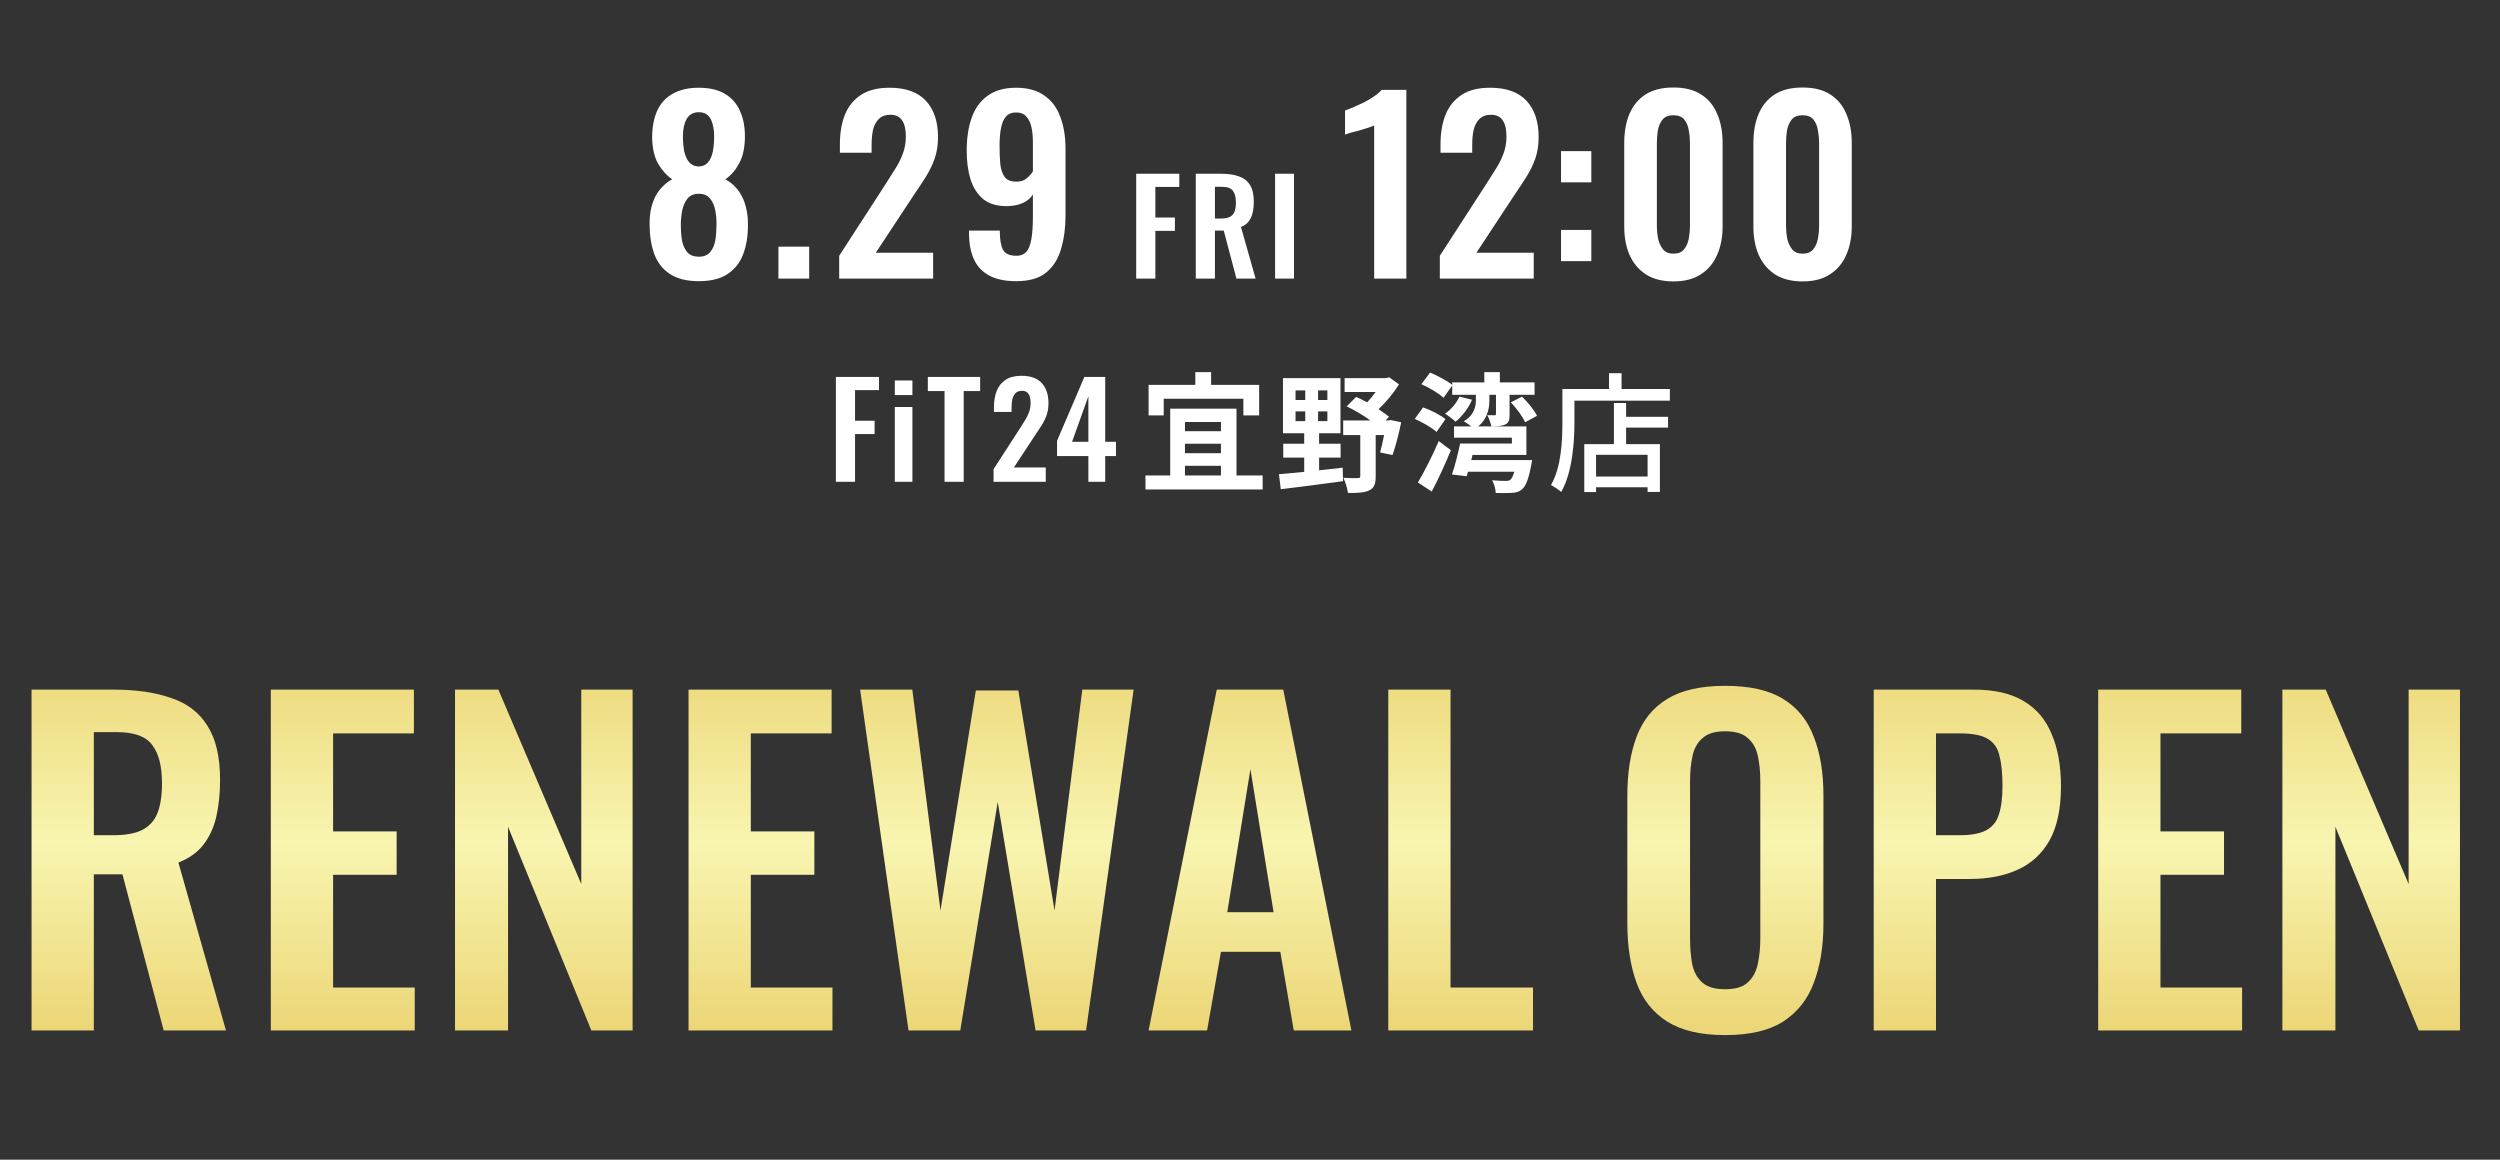 <svg width="332" height="154" viewBox="0 0 332 154" fill="none" xmlns="http://www.w3.org/2000/svg">
<rect x="0" y="0" width="332" height="154" fill="#333333" stroke="none"/>
<path d="M92.796 37.34C91.207 37.34 89.928 37.021 88.958 36.381C87.988 35.741 87.297 34.854 86.884 33.719C86.472 32.564 86.265 31.233 86.265 29.727C86.265 29.004 86.327 28.344 86.451 27.746C86.595 27.127 86.791 26.57 87.039 26.074C87.307 25.579 87.627 25.146 87.998 24.774C88.37 24.383 88.793 24.063 89.267 23.815C88.525 23.299 87.895 22.598 87.379 21.71C86.884 20.802 86.626 19.657 86.606 18.275C86.606 16.913 86.822 15.737 87.256 14.746C87.71 13.735 88.401 12.972 89.329 12.456C90.258 11.92 91.413 11.651 92.796 11.651C94.199 11.651 95.354 11.92 96.262 12.456C97.17 12.993 97.841 13.756 98.274 14.746C98.728 15.737 98.945 16.913 98.924 18.275C98.903 19.678 98.645 20.823 98.15 21.71C97.676 22.598 97.067 23.299 96.324 23.815C96.799 24.063 97.222 24.383 97.593 24.774C97.965 25.146 98.274 25.579 98.522 26.074C98.79 26.57 98.986 27.127 99.11 27.746C99.254 28.344 99.326 29.004 99.326 29.727C99.347 31.233 99.141 32.564 98.707 33.719C98.295 34.854 97.603 35.741 96.634 36.381C95.684 37.021 94.405 37.34 92.796 37.34ZM92.796 34.091C93.477 34.091 93.982 33.884 94.312 33.472C94.663 33.059 94.89 32.543 94.993 31.924C95.097 31.284 95.148 30.634 95.148 29.974C95.169 29.273 95.117 28.602 94.993 27.962C94.87 27.302 94.632 26.766 94.281 26.353C93.951 25.94 93.456 25.734 92.796 25.734C92.156 25.734 91.661 25.94 91.31 26.353C90.98 26.766 90.743 27.292 90.598 27.931C90.475 28.571 90.413 29.252 90.413 29.974C90.413 30.634 90.464 31.284 90.567 31.924C90.691 32.564 90.928 33.09 91.279 33.503C91.63 33.895 92.135 34.091 92.796 34.091ZM92.796 22.113C93.312 22.092 93.714 21.917 94.003 21.587C94.312 21.236 94.529 20.761 94.653 20.163C94.777 19.564 94.838 18.884 94.838 18.12C94.838 17.171 94.684 16.397 94.374 15.799C94.065 15.2 93.539 14.901 92.796 14.901C92.074 14.901 91.537 15.2 91.186 15.799C90.856 16.397 90.691 17.161 90.691 18.089C90.691 18.853 90.753 19.544 90.877 20.163C91.021 20.761 91.248 21.236 91.558 21.587C91.867 21.917 92.28 22.092 92.796 22.113ZM103.374 37V32.76H107.459V37H103.374ZM111.445 37V33.967L117.636 24.403C118.09 23.701 118.513 23.031 118.905 22.391C119.317 21.752 119.647 21.091 119.895 20.41C120.163 19.709 120.297 18.945 120.297 18.12C120.297 17.192 120.132 16.48 119.802 15.985C119.472 15.489 118.956 15.242 118.255 15.242C117.594 15.242 117.079 15.427 116.707 15.799C116.336 16.17 116.078 16.655 115.933 17.253C115.81 17.852 115.748 18.512 115.748 19.234V20.287H111.538V19.172C111.538 17.687 111.755 16.387 112.188 15.273C112.642 14.138 113.354 13.251 114.324 12.611C115.294 11.971 116.563 11.651 118.131 11.651C120.277 11.651 121.886 12.229 122.959 13.385C124.032 14.54 124.569 16.15 124.569 18.213C124.569 19.245 124.424 20.183 124.135 21.029C123.846 21.855 123.465 22.649 122.99 23.413C122.516 24.176 122 24.96 121.443 25.765L116.305 33.565H123.919V37H111.445ZM134.939 37.34C133.495 37.34 132.308 37.093 131.38 36.598C130.451 36.102 129.77 35.38 129.337 34.431C128.904 33.482 128.687 32.327 128.687 30.965C128.687 30.923 128.687 30.872 128.687 30.81C128.687 30.748 128.687 30.686 128.687 30.624H132.773C132.773 31.738 132.907 32.574 133.175 33.131C133.464 33.688 134.062 33.967 134.97 33.967C135.527 33.967 135.961 33.802 136.27 33.472C136.58 33.142 136.807 32.595 136.951 31.831C137.095 31.068 137.168 30.067 137.168 28.829V25.827C136.879 26.301 136.445 26.673 135.868 26.941C135.29 27.209 134.599 27.354 133.794 27.374C132.453 27.395 131.38 27.085 130.575 26.446C129.791 25.785 129.224 24.898 128.873 23.784C128.543 22.67 128.378 21.411 128.378 20.008C128.378 18.357 128.594 16.913 129.028 15.675C129.461 14.416 130.162 13.436 131.132 12.735C132.102 12.012 133.371 11.651 134.939 11.651C136.487 11.651 137.745 12.002 138.715 12.704C139.685 13.385 140.387 14.334 140.82 15.551C141.274 16.769 141.501 18.161 141.501 19.73V28.612C141.501 30.242 141.305 31.718 140.913 33.038C140.541 34.359 139.881 35.411 138.932 36.195C138.003 36.959 136.672 37.34 134.939 37.34ZM134.97 24.125C135.548 24.125 136.002 23.98 136.332 23.691C136.683 23.402 136.961 23.093 137.168 22.763V18.863C137.168 18.141 137.106 17.491 136.982 16.913C136.858 16.315 136.631 15.84 136.301 15.489C135.992 15.118 135.538 14.932 134.939 14.932C134.361 14.932 133.908 15.118 133.577 15.489C133.268 15.861 133.051 16.377 132.927 17.037C132.804 17.697 132.742 18.471 132.742 19.358C132.742 20.245 132.773 21.05 132.835 21.772C132.917 22.494 133.113 23.072 133.423 23.506C133.732 23.918 134.248 24.125 134.97 24.125ZM150.886 37V23.072H156.612V24.826H153.431V28.884H156.028V30.655H153.431V37H150.886ZM158.799 37V23.072H162.134C163.074 23.072 163.865 23.187 164.507 23.416C165.161 23.634 165.654 24.012 165.986 24.551C166.33 25.09 166.502 25.823 166.502 26.752C166.502 27.314 166.45 27.818 166.347 28.265C166.244 28.712 166.066 29.096 165.814 29.417C165.573 29.727 165.235 29.967 164.8 30.139L166.743 37H164.198L162.513 30.621H161.343V37H158.799ZM161.343 29.022H162.134C162.627 29.022 163.017 28.953 163.304 28.815C163.602 28.666 163.814 28.437 163.94 28.128C164.066 27.806 164.129 27.4 164.129 26.907C164.129 26.207 163.997 25.686 163.734 25.342C163.481 24.987 162.994 24.809 162.272 24.809H161.343V29.022ZM169.332 37V23.072H171.842V37H169.332ZM182.492 37V16.665C182.368 16.727 182.121 16.82 181.749 16.944C181.399 17.068 181.007 17.192 180.573 17.315C180.14 17.419 179.738 17.522 179.366 17.625C179.015 17.728 178.768 17.811 178.623 17.872V14.685C178.912 14.581 179.273 14.437 179.707 14.251C180.14 14.066 180.594 13.859 181.068 13.632C181.564 13.385 182.018 13.116 182.43 12.828C182.864 12.539 183.214 12.239 183.483 11.93H186.763V37H182.492ZM191.208 37V33.967L197.398 24.403C197.852 23.701 198.275 23.031 198.667 22.391C199.08 21.752 199.41 21.091 199.657 20.41C199.926 19.709 200.06 18.945 200.06 18.12C200.06 17.192 199.895 16.48 199.565 15.985C199.234 15.489 198.719 15.242 198.017 15.242C197.357 15.242 196.841 15.427 196.47 15.799C196.098 16.17 195.84 16.655 195.696 17.253C195.572 17.852 195.51 18.512 195.51 19.234V20.287H191.301V19.172C191.301 17.687 191.517 16.387 191.951 15.273C192.405 14.138 193.117 13.251 194.086 12.611C195.056 11.971 196.325 11.651 197.893 11.651C200.039 11.651 201.649 12.229 202.722 13.385C203.794 14.54 204.331 16.15 204.331 18.213C204.331 19.245 204.187 20.183 203.898 21.029C203.609 21.855 203.227 22.649 202.752 23.413C202.278 24.176 201.762 24.96 201.205 25.765L196.067 33.565H203.681V37H191.208ZM207.304 24.217V20.07H211.328V24.217H207.304ZM207.304 34.679V30.531H211.328V34.679H207.304ZM222.231 37.371C220.766 37.371 219.548 37.062 218.578 36.443C217.629 35.824 216.907 34.968 216.412 33.874C215.937 32.78 215.7 31.522 215.7 30.098V18.987C215.7 17.522 215.927 16.242 216.381 15.149C216.856 14.035 217.567 13.168 218.517 12.549C219.486 11.93 220.724 11.62 222.231 11.62C223.737 11.62 224.965 11.93 225.914 12.549C226.884 13.168 227.595 14.035 228.049 15.149C228.524 16.242 228.761 17.522 228.761 18.987V30.098C228.761 31.522 228.514 32.78 228.018 33.874C227.544 34.968 226.822 35.824 225.852 36.443C224.903 37.062 223.696 37.371 222.231 37.371ZM222.231 33.688C222.87 33.688 223.345 33.492 223.654 33.1C223.964 32.708 224.17 32.234 224.273 31.677C224.377 31.119 224.428 30.573 224.428 30.036V19.049C224.428 18.471 224.377 17.903 224.273 17.346C224.191 16.769 223.995 16.284 223.685 15.892C223.376 15.5 222.891 15.304 222.231 15.304C221.57 15.304 221.085 15.5 220.776 15.892C220.466 16.284 220.26 16.769 220.157 17.346C220.074 17.903 220.033 18.471 220.033 19.049V30.036C220.033 30.573 220.085 31.119 220.188 31.677C220.312 32.234 220.528 32.708 220.838 33.1C221.147 33.492 221.612 33.688 222.231 33.688ZM239.383 37.371C237.918 37.371 236.7 37.062 235.731 36.443C234.782 35.824 234.059 34.968 233.564 33.874C233.09 32.78 232.852 31.522 232.852 30.098V18.987C232.852 17.522 233.079 16.242 233.533 15.149C234.008 14.035 234.72 13.168 235.669 12.549C236.639 11.93 237.877 11.62 239.383 11.62C240.889 11.62 242.117 11.93 243.066 12.549C244.036 13.168 244.748 14.035 245.202 15.149C245.676 16.242 245.913 17.522 245.913 18.987V30.098C245.913 31.522 245.666 32.78 245.171 33.874C244.696 34.968 243.974 35.824 243.004 36.443C242.055 37.062 240.848 37.371 239.383 37.371ZM239.383 33.688C240.022 33.688 240.497 33.492 240.807 33.1C241.116 32.708 241.322 32.234 241.426 31.677C241.529 31.119 241.58 30.573 241.58 30.036V19.049C241.58 18.471 241.529 17.903 241.426 17.346C241.343 16.769 241.147 16.284 240.838 15.892C240.528 15.5 240.043 15.304 239.383 15.304C238.723 15.304 238.238 15.5 237.928 15.892C237.619 16.284 237.412 16.769 237.309 17.346C237.227 17.903 237.185 18.471 237.185 19.049V30.036C237.185 30.573 237.237 31.119 237.34 31.677C237.464 32.234 237.681 32.708 237.99 33.1C238.3 33.492 238.764 33.688 239.383 33.688Z" fill="white"/>
<path d="M111.005 63.987V50.059H116.73V51.813H113.549V55.871H116.146V57.642H113.549V63.987H111.005ZM118.831 63.987V54.049H121.169V63.987H118.831ZM118.831 52.467V50.524H121.169V52.467H118.831ZM125.435 63.987V51.934H123.216V50.059H130.163V51.934H127.979V63.987H125.435ZM131.946 63.987V62.302L135.385 56.989C135.637 56.599 135.872 56.227 136.09 55.871C136.319 55.516 136.503 55.149 136.64 54.771C136.789 54.381 136.864 53.957 136.864 53.498C136.864 52.983 136.772 52.587 136.589 52.312C136.405 52.037 136.119 51.899 135.729 51.899C135.362 51.899 135.075 52.002 134.869 52.209C134.663 52.415 134.52 52.685 134.439 53.017C134.37 53.349 134.336 53.716 134.336 54.117V54.702H131.998V54.083C131.998 53.258 132.118 52.536 132.359 51.917C132.611 51.286 133.006 50.793 133.545 50.438C134.084 50.082 134.789 49.905 135.66 49.905C136.852 49.905 137.746 50.226 138.342 50.868C138.939 51.51 139.237 52.404 139.237 53.55C139.237 54.123 139.156 54.645 138.996 55.115C138.835 55.573 138.623 56.015 138.36 56.439C138.096 56.863 137.809 57.298 137.5 57.746L134.646 62.079H138.876V63.987H131.946ZM144.537 63.987V60.566H140.376V58.537L144.004 50.059H146.772V58.674H148.2V60.566H146.772V63.987H144.537ZM142.37 58.674H144.537V52.621L142.37 58.674ZM154.543 52.948V55.166H152.531V51.108H158.738V49.423H160.836V51.108H167.215V55.166H165.118V52.948H154.543ZM157.363 61.855V63.145H162.143V61.855H157.363ZM162.143 56.043H157.363V57.264H162.143V56.043ZM162.143 60.187V58.932H157.363V60.187H162.143ZM164.206 63.145H167.68V65.002H152.118V63.145H155.403V54.272H164.206V63.145ZM172.047 54.633V55.923H173.337V54.633H172.047ZM172.047 51.848V53.12H173.337V51.848H172.047ZM176.277 53.12V51.848H175.039V53.12H176.277ZM176.277 55.923V54.633H175.039V55.923H176.277ZM175.177 60.772V62.457C176.208 62.354 177.257 62.233 178.306 62.113L178.358 63.901C175.434 64.314 172.322 64.692 170.087 64.967L169.846 62.973C170.775 62.887 171.927 62.801 173.199 62.663V60.772H170.414V58.932H173.199V57.539H170.379V50.214H178.014V57.539H175.177V58.932H178.031V60.772H175.177ZM184.702 55.785L186.078 56.078C185.769 57.608 185.322 59.328 184.926 60.428L183.275 60.084C183.447 59.482 183.636 58.64 183.808 57.78H182.691V63.265C182.691 64.245 182.502 64.813 181.831 65.122C181.178 65.449 180.249 65.466 179.011 65.466C178.942 64.881 178.667 64.022 178.409 63.454C179.183 63.506 180.06 63.506 180.301 63.489C180.559 63.489 180.645 63.437 180.645 63.214V57.78H178.375V55.837H181.986C181.04 55.149 179.871 54.461 178.839 53.963L180.094 52.708C180.559 52.914 181.057 53.155 181.556 53.43C181.934 53.017 182.347 52.536 182.691 52.054H178.564V50.214H184.049L184.496 50.111L185.786 51.04C185.098 52.157 184.101 53.378 183.069 54.341C183.585 54.702 184.083 55.029 184.462 55.338L184.015 55.837H184.41L184.702 55.785ZM187.884 55.631L188.984 54.1C189.998 54.461 191.305 55.115 191.959 55.665L190.772 57.367C190.17 56.8 188.898 56.078 187.884 55.631ZM193.816 52.673L195.484 53.086C195.019 54.221 194.142 55.304 193.3 56.009C192.99 55.699 192.303 55.184 191.907 54.943C192.715 54.375 193.42 53.533 193.816 52.673ZM190.136 65.277L188.296 64.073C189.087 62.749 190.205 60.583 191.065 58.571L192.681 59.792C191.924 61.632 191.013 63.609 190.136 65.277ZM195.38 61.099H203.462C203.462 61.099 203.393 61.597 203.324 61.872C202.998 63.643 202.619 64.555 202.138 64.967C201.76 65.311 201.347 65.415 200.814 65.449C200.333 65.483 199.524 65.5 198.63 65.466C198.613 64.95 198.441 64.262 198.149 63.781C198.854 63.85 199.645 63.867 199.954 63.867C200.229 63.867 200.384 63.85 200.556 63.729C200.745 63.575 200.934 63.231 201.106 62.646H194.951L194.779 63.248L192.818 63.007C193.214 61.889 193.627 60.239 193.902 58.898H200.78V58.124H193.094V56.628H195.38C195.054 56.37 194.675 56.095 194.383 55.94C195.793 55.166 195.999 53.894 195.999 53.155V52.432H192.853V51.194L191.701 52.828C191.082 52.243 189.792 51.469 188.76 51.022L189.913 49.475C190.893 49.888 192.182 50.558 192.853 51.108V50.782H197.117V49.423H199.181V50.782H203.789V52.432H200.47V55.012C200.47 55.768 200.384 56.147 199.903 56.37C199.421 56.593 198.837 56.611 198.046 56.611C197.96 56.164 197.736 55.562 197.513 55.132C197.942 55.149 198.355 55.149 198.493 55.149C198.613 55.149 198.665 55.115 198.665 54.977V52.432H197.788V53.223C197.788 54.135 197.564 55.631 196.292 56.628H202.705V60.411H195.552L195.38 61.099ZM200.642 53.43L202.121 52.673C202.895 53.413 203.754 54.479 204.115 55.218L202.534 56.078C202.224 55.338 201.399 54.238 200.642 53.43ZM218.8 63.282V60.394H211.956V63.282H218.8ZM215.945 53.516V55.355H221.517V56.783H215.945V58.984H220.433V65.329H218.8V64.71H211.956V65.346H210.392V58.984H214.329V53.516H215.945ZM215.344 51.659H221.757V53.206H209.085V56.026C209.085 58.709 208.827 62.698 207.331 65.329C207.039 65.071 206.334 64.589 205.972 64.417C207.365 61.975 207.486 58.485 207.486 56.026V51.659H213.676V49.561H215.344V51.659Z" fill="white"/>
<path d="M4.19 136.847V91.581H15.031C18.086 91.581 20.657 91.954 22.743 92.699C24.867 93.407 26.469 94.636 27.549 96.387C28.667 98.138 29.226 100.523 29.226 103.54C29.226 105.366 29.058 107.005 28.723 108.458C28.387 109.911 27.81 111.159 26.99 112.202C26.208 113.208 25.109 113.99 23.693 114.549L30.008 136.847H21.737L16.261 116.114H12.461V136.847H4.19ZM12.461 110.917H15.031C16.633 110.917 17.9 110.693 18.831 110.246C19.8 109.762 20.489 109.017 20.899 108.011C21.309 106.968 21.514 105.645 21.514 104.043C21.514 101.771 21.085 100.076 20.229 98.958C19.409 97.803 17.826 97.225 15.479 97.225H12.461V110.917ZM35.965 136.847V91.581H54.965V97.393H44.236V110.414H52.674V116.17H44.236V131.147H55.077V136.847H35.965ZM60.427 136.847V91.581H66.183L77.192 117.399V91.581H84.01V136.847H78.533L67.468 109.799V136.847H60.427ZM91.438 136.847V91.581H110.438V97.393H99.708V110.414H108.147V116.17H99.708V131.147H110.55V136.847H91.438ZM120.65 136.847L114.223 91.581H121.153L124.897 120.92L129.591 91.693H135.235L140.041 120.92L143.729 91.581H150.547L144.232 136.847H137.526L132.497 106.502L127.523 136.847H120.65ZM152.532 136.847L161.585 91.581H170.415L179.468 136.847H171.812L170.024 126.397H162.144L160.3 136.847H152.532ZM162.982 121.144H169.13L166.056 102.143L162.982 121.144ZM184.361 136.847V91.581H192.631V131.147H203.585V136.847H184.361ZM229.076 137.461C225.872 137.461 223.32 136.865 221.42 135.673C219.52 134.481 218.16 132.767 217.341 130.532C216.521 128.297 216.111 125.651 216.111 122.596V105.664C216.111 102.609 216.521 100.001 217.341 97.84C218.16 95.642 219.52 93.966 221.42 92.811C223.32 91.656 225.872 91.078 229.076 91.078C232.354 91.078 234.925 91.656 236.788 92.811C238.688 93.966 240.048 95.642 240.867 97.84C241.724 100.001 242.153 102.609 242.153 105.664V122.652C242.153 125.67 241.724 128.297 240.867 130.532C240.048 132.73 238.688 134.444 236.788 135.673C234.925 136.865 232.354 137.461 229.076 137.461ZM229.076 131.37C230.454 131.37 231.46 131.072 232.094 130.476C232.764 129.88 233.211 129.06 233.435 128.017C233.658 126.974 233.77 125.838 233.77 124.608V103.764C233.77 102.497 233.658 101.361 233.435 100.355C233.211 99.349 232.764 98.567 232.094 98.008C231.46 97.412 230.454 97.114 229.076 97.114C227.772 97.114 226.785 97.412 226.114 98.008C225.444 98.567 224.997 99.349 224.773 100.355C224.549 101.361 224.438 102.497 224.438 103.764V124.608C224.438 125.838 224.531 126.974 224.717 128.017C224.941 129.06 225.388 129.88 226.058 130.476C226.729 131.072 227.735 131.37 229.076 131.37ZM248.829 136.847V91.581H262.13C264.849 91.581 267.047 92.084 268.724 93.09C270.438 94.096 271.686 95.568 272.468 97.505C273.288 99.405 273.697 101.715 273.697 104.434C273.697 107.378 273.194 109.762 272.189 111.588C271.183 113.376 269.767 114.68 267.941 115.499C266.153 116.319 264.03 116.729 261.571 116.729H257.1V136.847H248.829ZM257.1 110.917H260.23C261.72 110.917 262.875 110.712 263.694 110.302C264.551 109.855 265.129 109.166 265.427 108.235C265.762 107.266 265.93 105.981 265.93 104.379C265.93 102.739 265.799 101.417 265.538 100.411C265.315 99.368 264.793 98.604 263.974 98.12C263.191 97.635 261.943 97.393 260.23 97.393H257.1V110.917ZM278.64 136.847V91.581H297.64V97.393H286.91V110.414H295.349V116.17H286.91V131.147H297.752V136.847H278.64ZM303.101 136.847V91.581H308.857L319.866 117.399V91.581H326.684V136.847H321.208L310.143 109.799V136.847H303.101Z" fill="url(#paint0_linear_3068_96)"/>
<defs>
<linearGradient id="paint0_linear_3068_96" x1="166.281" y1="69.847" x2="166.281" y2="153.847" gradientUnits="userSpaceOnUse">
<stop stop-color="#E4C150"/>
<stop offset="0.5" stop-color="#F8F5B0"/>
<stop offset="1" stop-color="#E4C150"/>
</linearGradient>
</defs>
</svg>

